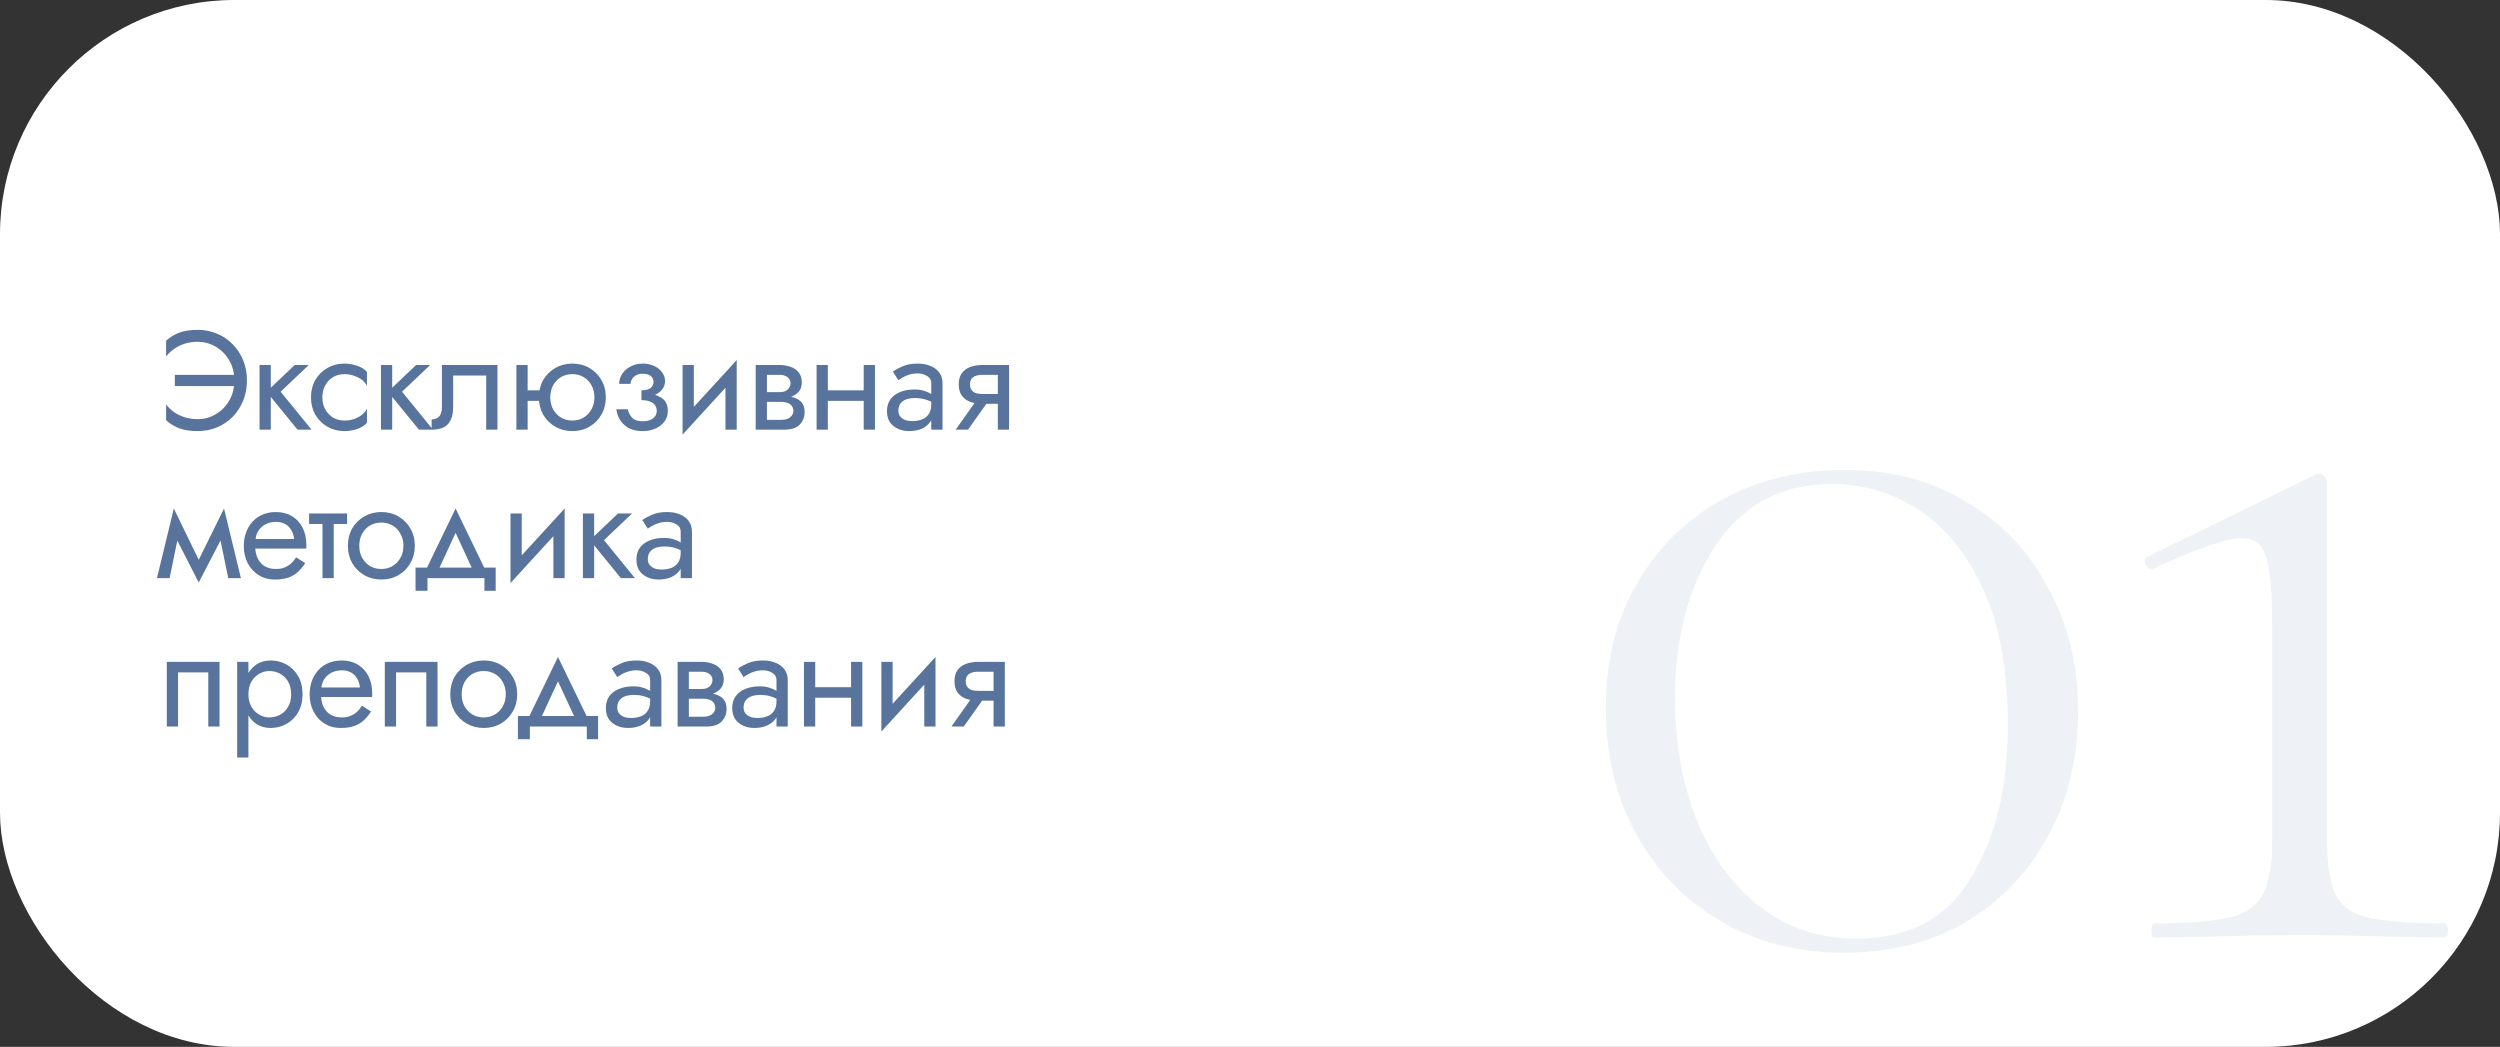 <?xml version="1.0" encoding="UTF-8"?> <svg xmlns="http://www.w3.org/2000/svg" width="320" height="134" viewBox="0 0 320 134" fill="none"><rect x="0" y="0" width="320" height="134" fill="#333333" stroke="none"/><g clip-path="url(#clip0_1945_178)"><rect width="320" height="134" rx="30" fill="white"></rect><path d="M22.376 49.42V47.98H29.99V49.42H22.376ZM29.99 48.7C29.99 47.716 29.774 46.858 29.342 46.126C28.91 45.382 28.334 44.8 27.614 44.38C26.906 43.96 26.138 43.75 25.31 43.75C24.722 43.75 24.176 43.828 23.672 43.984C23.168 44.14 22.712 44.362 22.304 44.65C21.908 44.926 21.56 45.25 21.26 45.622V43.606C21.788 43.138 22.364 42.79 22.988 42.562C23.624 42.334 24.398 42.22 25.31 42.22C26.186 42.22 27.002 42.382 27.758 42.706C28.526 43.018 29.198 43.468 29.774 44.056C30.35 44.632 30.8 45.316 31.124 46.108C31.448 46.9 31.61 47.764 31.61 48.7C31.61 49.636 31.448 50.5 31.124 51.292C30.8 52.084 30.35 52.774 29.774 53.362C29.198 53.938 28.526 54.388 27.758 54.712C27.002 55.024 26.186 55.18 25.31 55.18C24.398 55.18 23.624 55.066 22.988 54.838C22.364 54.61 21.788 54.262 21.26 53.794V51.778C21.56 52.15 21.908 52.48 22.304 52.768C22.712 53.044 23.168 53.26 23.672 53.416C24.176 53.572 24.722 53.65 25.31 53.65C26.138 53.65 26.906 53.44 27.614 53.02C28.334 52.6 28.91 52.018 29.342 51.274C29.774 50.53 29.99 49.672 29.99 48.7ZM33.222 46.72H34.662V55H33.222V46.72ZM37.722 46.72H39.522L35.922 50.14L39.882 55H38.082L34.122 50.14L37.722 46.72ZM41.264 50.86C41.264 51.436 41.384 51.946 41.624 52.39C41.876 52.834 42.212 53.188 42.632 53.452C43.064 53.704 43.55 53.83 44.09 53.83C44.534 53.83 44.948 53.764 45.332 53.632C45.728 53.488 46.07 53.302 46.358 53.074C46.646 52.834 46.85 52.582 46.97 52.318V54.118C46.682 54.454 46.268 54.718 45.728 54.91C45.2 55.09 44.654 55.18 44.09 55.18C43.286 55.18 42.56 54.994 41.912 54.622C41.264 54.25 40.748 53.74 40.364 53.092C39.992 52.432 39.806 51.688 39.806 50.86C39.806 50.02 39.992 49.276 40.364 48.628C40.748 47.98 41.264 47.47 41.912 47.098C42.56 46.726 43.286 46.54 44.09 46.54C44.654 46.54 45.2 46.636 45.728 46.828C46.268 47.008 46.682 47.266 46.97 47.602V49.402C46.85 49.126 46.646 48.874 46.358 48.646C46.07 48.418 45.728 48.238 45.332 48.106C44.948 47.962 44.534 47.89 44.09 47.89C43.55 47.89 43.064 48.016 42.632 48.268C42.212 48.52 41.876 48.874 41.624 49.33C41.384 49.774 41.264 50.284 41.264 50.86ZM48.762 46.72H50.202V55H48.762V46.72ZM53.262 46.72H55.062L51.462 50.14L55.422 55H53.622L49.662 50.14L53.262 46.72ZM63.674 46.72V55H62.234V48.07H58.004V52.12C58.004 52.768 57.902 53.308 57.698 53.74C57.506 54.16 57.206 54.478 56.798 54.694C56.39 54.898 55.874 55 55.25 55V53.686C55.61 53.686 55.916 53.572 56.168 53.344C56.432 53.116 56.564 52.708 56.564 52.12V46.72H63.674ZM66.943 51.31V49.96H70.003V51.31H66.943ZM66.097 46.72H67.537V55H66.097V46.72ZM68.977 50.86C68.977 50.02 69.163 49.276 69.535 48.628C69.919 47.98 70.435 47.47 71.083 47.098C71.731 46.726 72.457 46.54 73.261 46.54C74.077 46.54 74.803 46.726 75.439 47.098C76.087 47.47 76.597 47.98 76.969 48.628C77.353 49.276 77.545 50.02 77.545 50.86C77.545 51.688 77.353 52.432 76.969 53.092C76.597 53.74 76.087 54.25 75.439 54.622C74.803 54.994 74.077 55.18 73.261 55.18C72.457 55.18 71.731 54.994 71.083 54.622C70.435 54.25 69.919 53.74 69.535 53.092C69.163 52.432 68.977 51.688 68.977 50.86ZM70.435 50.86C70.435 51.436 70.555 51.946 70.795 52.39C71.047 52.834 71.383 53.188 71.803 53.452C72.235 53.704 72.721 53.83 73.261 53.83C73.801 53.83 74.281 53.704 74.701 53.452C75.133 53.188 75.469 52.834 75.709 52.39C75.961 51.946 76.087 51.436 76.087 50.86C76.087 50.284 75.961 49.774 75.709 49.33C75.469 48.874 75.133 48.52 74.701 48.268C74.281 48.016 73.801 47.89 73.261 47.89C72.721 47.89 72.235 48.016 71.803 48.268C71.383 48.52 71.047 48.874 70.795 49.33C70.555 49.774 70.435 50.284 70.435 50.86ZM82.101 50.86V49.96C82.653 49.96 83.049 49.858 83.289 49.654C83.529 49.438 83.649 49.18 83.649 48.88C83.649 48.556 83.529 48.304 83.289 48.124C83.049 47.932 82.713 47.836 82.281 47.836C81.921 47.836 81.621 47.908 81.381 48.052C81.153 48.184 80.985 48.352 80.877 48.556C80.769 48.748 80.715 48.94 80.715 49.132H79.257C79.257 48.664 79.389 48.232 79.653 47.836C79.917 47.44 80.277 47.128 80.733 46.9C81.189 46.66 81.705 46.54 82.281 46.54C82.821 46.54 83.307 46.642 83.739 46.846C84.171 47.05 84.507 47.32 84.747 47.656C84.999 47.992 85.125 48.364 85.125 48.772C85.125 49.372 84.855 49.87 84.315 50.266C83.787 50.662 83.049 50.86 82.101 50.86ZM82.245 55.18C81.273 55.18 80.493 54.916 79.905 54.388C79.329 53.86 78.993 53.194 78.897 52.39H80.355C80.439 52.786 80.619 53.14 80.895 53.452C81.171 53.764 81.621 53.92 82.245 53.92C82.629 53.92 82.953 53.866 83.217 53.758C83.493 53.65 83.703 53.494 83.847 53.29C83.991 53.086 84.063 52.852 84.063 52.588C84.063 52.3 83.985 52.054 83.829 51.85C83.685 51.646 83.463 51.49 83.163 51.382C82.875 51.274 82.521 51.22 82.101 51.22V50.32C83.133 50.32 83.955 50.5 84.567 50.86C85.179 51.22 85.485 51.79 85.485 52.57C85.485 53.11 85.335 53.578 85.035 53.974C84.747 54.358 84.357 54.658 83.865 54.874C83.373 55.078 82.833 55.18 82.245 55.18ZM94.209 48.16L87.369 55.63L87.459 53.56L94.299 46.09L94.209 48.16ZM88.809 46.72V53.65L87.369 55.63V46.72H88.809ZM94.299 46.09V55H92.859V48.07L94.299 46.09ZM97.574 50.68H99.968C100.544 50.68 101.06 50.74 101.516 50.86C101.972 50.98 102.332 51.19 102.596 51.49C102.86 51.79 102.992 52.21 102.992 52.75C102.992 53.374 102.782 53.908 102.362 54.352C101.954 54.784 101.276 55 100.328 55H97.574V53.74H99.968C100.508 53.74 100.904 53.626 101.156 53.398C101.42 53.17 101.552 52.894 101.552 52.57C101.552 52.402 101.516 52.252 101.444 52.12C101.384 51.988 101.288 51.868 101.156 51.76C101.036 51.652 100.874 51.574 100.67 51.526C100.478 51.466 100.244 51.436 99.968 51.436H97.574V50.68ZM97.574 51.04V50.194H99.788C100.004 50.194 100.196 50.17 100.364 50.122C100.544 50.062 100.694 49.978 100.814 49.87C100.934 49.762 101.024 49.642 101.084 49.51C101.156 49.366 101.192 49.216 101.192 49.06C101.192 48.736 101.066 48.478 100.814 48.286C100.562 48.082 100.22 47.98 99.788 47.98H97.574V46.72H99.788C100.304 46.72 100.772 46.798 101.192 46.954C101.624 47.098 101.972 47.338 102.236 47.674C102.5 47.998 102.632 48.43 102.632 48.97C102.632 49.438 102.5 49.828 102.236 50.14C101.972 50.44 101.624 50.668 101.192 50.824C100.772 50.968 100.304 51.04 99.788 51.04H97.574ZM96.728 46.72H98.168V55H96.728V46.72ZM105.37 51.31V49.96H111.49V51.31H105.37ZM110.554 46.72H111.994V55H110.554V46.72ZM104.524 46.72H105.964V55H104.524V46.72ZM114.99 52.57C114.99 52.858 115.068 53.104 115.224 53.308C115.38 53.5 115.59 53.65 115.854 53.758C116.118 53.854 116.412 53.902 116.736 53.902C117.216 53.902 117.642 53.83 118.014 53.686C118.386 53.542 118.674 53.314 118.878 53.002C119.094 52.69 119.202 52.276 119.202 51.76L119.49 52.66C119.49 53.188 119.346 53.644 119.058 54.028C118.782 54.4 118.41 54.688 117.942 54.892C117.474 55.084 116.952 55.18 116.376 55.18C115.86 55.18 115.386 55.084 114.954 54.892C114.522 54.7 114.174 54.418 113.91 54.046C113.658 53.662 113.532 53.188 113.532 52.624C113.532 52.036 113.676 51.538 113.964 51.13C114.252 50.722 114.66 50.41 115.188 50.194C115.716 49.966 116.34 49.852 117.06 49.852C117.588 49.852 118.038 49.924 118.41 50.068C118.794 50.2 119.1 50.356 119.328 50.536C119.556 50.704 119.712 50.842 119.796 50.95V51.796C119.388 51.508 118.974 51.298 118.554 51.166C118.134 51.022 117.66 50.95 117.132 50.95C116.652 50.95 116.25 51.016 115.926 51.148C115.614 51.28 115.38 51.466 115.224 51.706C115.068 51.946 114.99 52.234 114.99 52.57ZM114.99 48.664L114.288 47.566C114.6 47.338 115.02 47.11 115.548 46.882C116.076 46.654 116.712 46.54 117.456 46.54C118.092 46.54 118.644 46.642 119.112 46.846C119.592 47.038 119.964 47.32 120.228 47.692C120.504 48.064 120.642 48.52 120.642 49.06V55H119.202V49.06C119.202 48.64 119.022 48.328 118.662 48.124C118.314 47.908 117.912 47.8 117.456 47.8C117.06 47.8 116.7 47.854 116.376 47.962C116.052 48.058 115.77 48.178 115.53 48.322C115.302 48.454 115.122 48.568 114.99 48.664ZM123.906 55H122.322L125.382 50.68H126.966L123.906 55ZM129.162 55H127.722V46.72H129.162V55ZM128.316 50.428V51.688H125.742C125.178 51.688 124.662 51.604 124.194 51.436C123.738 51.268 123.378 51.004 123.114 50.644C122.85 50.272 122.718 49.792 122.718 49.204C122.718 48.604 122.85 48.124 123.114 47.764C123.378 47.404 123.738 47.14 124.194 46.972C124.662 46.804 125.178 46.72 125.742 46.72H128.316V47.98H125.742C125.394 47.98 125.1 48.028 124.86 48.124C124.632 48.208 124.458 48.34 124.338 48.52C124.218 48.7 124.158 48.928 124.158 49.204C124.158 49.48 124.218 49.708 124.338 49.888C124.458 50.068 124.632 50.206 124.86 50.302C125.1 50.386 125.394 50.428 125.742 50.428H128.316ZM29.216 74L27.866 67.43L28.676 65.09L30.836 74H29.216ZM24.896 72.758L28.676 65.09L28.856 67.97L25.436 74.558L24.896 72.758ZM25.436 74.558L22.07 67.97L22.25 65.09L25.976 72.758L25.436 74.558ZM20.09 74L22.25 65.09L23.06 67.43L21.71 74H20.09ZM32.122 70.22V68.996H37.648C37.6 68.564 37.48 68.186 37.288 67.862C37.108 67.526 36.85 67.268 36.514 67.088C36.19 66.896 35.788 66.8 35.308 66.8C34.828 66.8 34.39 66.902 33.994 67.106C33.598 67.31 33.28 67.604 33.04 67.988C32.812 68.36 32.698 68.804 32.698 69.32L32.662 69.86C32.662 70.496 32.77 71.036 32.986 71.48C33.202 71.924 33.508 72.26 33.904 72.488C34.3 72.716 34.768 72.83 35.308 72.83C35.716 72.83 36.076 72.77 36.388 72.65C36.712 72.518 37 72.344 37.252 72.128C37.504 71.9 37.72 71.636 37.9 71.336L39.07 72.074C38.794 72.494 38.488 72.866 38.152 73.19C37.816 73.502 37.408 73.748 36.928 73.928C36.448 74.096 35.848 74.18 35.128 74.18C34.384 74.18 33.712 73.994 33.112 73.622C32.524 73.25 32.056 72.74 31.708 72.092C31.372 71.432 31.204 70.688 31.204 69.86C31.204 69.704 31.21 69.554 31.222 69.41C31.234 69.266 31.252 69.122 31.276 68.978C31.396 68.294 31.636 67.694 31.996 67.178C32.356 66.662 32.818 66.26 33.382 65.972C33.958 65.684 34.6 65.54 35.308 65.54C36.088 65.54 36.772 65.714 37.36 66.062C37.948 66.41 38.404 66.902 38.728 67.538C39.052 68.162 39.214 68.912 39.214 69.788C39.214 69.86 39.214 69.932 39.214 70.004C39.214 70.076 39.208 70.148 39.196 70.22H32.122ZM39.567 65.72H44.427V67.07H39.567V65.72ZM41.277 66.08H42.717V74H41.277V66.08ZM44.529 69.86C44.529 69.02 44.715 68.276 45.087 67.628C45.471 66.98 45.986 66.47 46.635 66.098C47.282 65.726 48.008 65.54 48.812 65.54C49.629 65.54 50.355 65.726 50.99 66.098C51.639 66.47 52.148 66.98 52.52 67.628C52.904 68.276 53.096 69.02 53.096 69.86C53.096 70.688 52.904 71.432 52.52 72.092C52.148 72.74 51.639 73.25 50.99 73.622C50.355 73.994 49.629 74.18 48.812 74.18C48.008 74.18 47.282 73.994 46.635 73.622C45.986 73.25 45.471 72.74 45.087 72.092C44.715 71.432 44.529 70.688 44.529 69.86ZM45.986 69.86C45.986 70.436 46.106 70.946 46.346 71.39C46.599 71.834 46.934 72.188 47.355 72.452C47.786 72.704 48.273 72.83 48.812 72.83C49.352 72.83 49.833 72.704 50.252 72.452C50.684 72.188 51.02 71.834 51.261 71.39C51.513 70.946 51.639 70.436 51.639 69.86C51.639 69.284 51.513 68.774 51.261 68.33C51.02 67.874 50.684 67.52 50.252 67.268C49.833 67.016 49.352 66.89 48.812 66.89C48.273 66.89 47.786 67.016 47.355 67.268C46.934 67.52 46.599 67.874 46.346 68.33C46.106 68.774 45.986 69.284 45.986 69.86ZM58.318 68.204L55.888 73.46H54.268L58.318 65.09L62.368 73.46H60.748L58.318 68.204ZM62.008 74H54.718V75.62H53.188V72.65H63.448V75.62H62.008V74ZM72.183 67.16L65.343 74.63L65.433 72.56L72.273 65.09L72.183 67.16ZM66.783 65.72V72.65L65.343 74.63V65.72H66.783ZM72.273 65.09V74H70.833V67.07L72.273 65.09ZM74.612 65.72H76.052V74H74.612V65.72ZM79.112 65.72H80.912L77.312 69.14L81.272 74H79.472L75.512 69.14L79.112 65.72ZM82.918 71.57C82.918 71.858 82.996 72.104 83.151 72.308C83.308 72.5 83.517 72.65 83.781 72.758C84.046 72.854 84.34 72.902 84.663 72.902C85.144 72.902 85.57 72.83 85.942 72.686C86.314 72.542 86.602 72.314 86.805 72.002C87.022 71.69 87.129 71.276 87.129 70.76L87.418 71.66C87.418 72.188 87.273 72.644 86.986 73.028C86.71 73.4 86.338 73.688 85.87 73.892C85.401 74.084 84.879 74.18 84.303 74.18C83.787 74.18 83.314 74.084 82.882 73.892C82.45 73.7 82.102 73.418 81.838 73.046C81.585 72.662 81.46 72.188 81.46 71.624C81.46 71.036 81.603 70.538 81.891 70.13C82.18 69.722 82.588 69.41 83.115 69.194C83.644 68.966 84.267 68.852 84.987 68.852C85.516 68.852 85.966 68.924 86.338 69.068C86.722 69.2 87.028 69.356 87.255 69.536C87.484 69.704 87.639 69.842 87.724 69.95V70.796C87.316 70.508 86.901 70.298 86.481 70.166C86.061 70.022 85.588 69.95 85.059 69.95C84.579 69.95 84.177 70.016 83.853 70.148C83.541 70.28 83.308 70.466 83.151 70.706C82.996 70.946 82.918 71.234 82.918 71.57ZM82.918 67.664L82.216 66.566C82.528 66.338 82.948 66.11 83.475 65.882C84.004 65.654 84.639 65.54 85.383 65.54C86.019 65.54 86.572 65.642 87.04 65.846C87.519 66.038 87.891 66.32 88.156 66.692C88.431 67.064 88.57 67.52 88.57 68.06V74H87.129V68.06C87.129 67.64 86.95 67.328 86.59 67.124C86.242 66.908 85.84 66.8 85.383 66.8C84.987 66.8 84.627 66.854 84.303 66.962C83.98 67.058 83.698 67.178 83.457 67.322C83.23 67.454 83.049 67.568 82.918 67.664ZM28.1 84.72V93H26.66V86.07H22.79V93H21.35V84.72H28.1ZM31.797 96.96H30.357V84.72H31.797V96.96ZM38.727 88.86C38.727 89.748 38.541 90.516 38.169 91.164C37.797 91.812 37.299 92.31 36.675 92.658C36.063 93.006 35.379 93.18 34.623 93.18C33.939 93.18 33.333 93.006 32.805 92.658C32.289 92.31 31.881 91.812 31.581 91.164C31.293 90.516 31.149 89.748 31.149 88.86C31.149 87.96 31.293 87.192 31.581 86.556C31.881 85.908 32.289 85.41 32.805 85.062C33.333 84.714 33.939 84.54 34.623 84.54C35.379 84.54 36.063 84.714 36.675 85.062C37.299 85.41 37.797 85.908 38.169 86.556C38.541 87.192 38.727 87.96 38.727 88.86ZM37.269 88.86C37.269 88.224 37.137 87.684 36.873 87.24C36.621 86.796 36.279 86.46 35.847 86.232C35.427 86.004 34.959 85.89 34.443 85.89C34.023 85.89 33.609 86.004 33.201 86.232C32.793 86.46 32.457 86.796 32.193 87.24C31.929 87.684 31.797 88.224 31.797 88.86C31.797 89.496 31.929 90.036 32.193 90.48C32.457 90.924 32.793 91.26 33.201 91.488C33.609 91.716 34.023 91.83 34.443 91.83C34.959 91.83 35.427 91.716 35.847 91.488C36.279 91.26 36.621 90.924 36.873 90.48C37.137 90.036 37.269 89.496 37.269 88.86ZM40.551 89.22V87.996H46.077C46.029 87.564 45.909 87.186 45.717 86.862C45.537 86.526 45.279 86.268 44.943 86.088C44.619 85.896 44.217 85.8 43.737 85.8C43.257 85.8 42.819 85.902 42.423 86.106C42.027 86.31 41.709 86.604 41.469 86.988C41.241 87.36 41.127 87.804 41.127 88.32L41.091 88.86C41.091 89.496 41.199 90.036 41.415 90.48C41.631 90.924 41.937 91.26 42.333 91.488C42.729 91.716 43.197 91.83 43.737 91.83C44.145 91.83 44.505 91.77 44.817 91.65C45.141 91.518 45.429 91.344 45.681 91.128C45.933 90.9 46.149 90.636 46.329 90.336L47.499 91.074C47.223 91.494 46.917 91.866 46.581 92.19C46.245 92.502 45.837 92.748 45.357 92.928C44.877 93.096 44.277 93.18 43.557 93.18C42.813 93.18 42.141 92.994 41.541 92.622C40.953 92.25 40.485 91.74 40.137 91.092C39.801 90.432 39.633 89.688 39.633 88.86C39.633 88.704 39.639 88.554 39.651 88.41C39.663 88.266 39.681 88.122 39.705 87.978C39.825 87.294 40.065 86.694 40.425 86.178C40.785 85.662 41.247 85.26 41.811 84.972C42.387 84.684 43.029 84.54 43.737 84.54C44.517 84.54 45.201 84.714 45.789 85.062C46.377 85.41 46.833 85.902 47.157 86.538C47.481 87.162 47.643 87.912 47.643 88.788C47.643 88.86 47.643 88.932 47.643 89.004C47.643 89.076 47.637 89.148 47.625 89.22H40.551ZM56.006 84.72V93H54.566V86.07H50.696V93H49.256V84.72H56.006ZM57.633 88.86C57.633 88.02 57.819 87.276 58.191 86.628C58.575 85.98 59.091 85.47 59.739 85.098C60.387 84.726 61.113 84.54 61.917 84.54C62.733 84.54 63.459 84.726 64.095 85.098C64.743 85.47 65.253 85.98 65.625 86.628C66.009 87.276 66.201 88.02 66.201 88.86C66.201 89.688 66.009 90.432 65.625 91.092C65.253 91.74 64.743 92.25 64.095 92.622C63.459 92.994 62.733 93.18 61.917 93.18C61.113 93.18 60.387 92.994 59.739 92.622C59.091 92.25 58.575 91.74 58.191 91.092C57.819 90.432 57.633 89.688 57.633 88.86ZM59.091 88.86C59.091 89.436 59.211 89.946 59.451 90.39C59.703 90.834 60.039 91.188 60.459 91.452C60.891 91.704 61.377 91.83 61.917 91.83C62.457 91.83 62.937 91.704 63.357 91.452C63.789 91.188 64.125 90.834 64.365 90.39C64.617 89.946 64.743 89.436 64.743 88.86C64.743 88.284 64.617 87.774 64.365 87.33C64.125 86.874 63.789 86.52 63.357 86.268C62.937 86.016 62.457 85.89 61.917 85.89C61.377 85.89 60.891 86.016 60.459 86.268C60.039 86.52 59.703 86.874 59.451 87.33C59.211 87.774 59.091 88.284 59.091 88.86ZM71.423 87.204L68.993 92.46H67.373L71.423 84.09L75.473 92.46H73.853L71.423 87.204ZM75.113 93H67.823V94.62H66.293V91.65H76.553V94.62H75.113V93ZM79.006 90.57C79.006 90.858 79.084 91.104 79.24 91.308C79.396 91.5 79.606 91.65 79.87 91.758C80.134 91.854 80.428 91.902 80.752 91.902C81.232 91.902 81.658 91.83 82.03 91.686C82.402 91.542 82.69 91.314 82.894 91.002C83.11 90.69 83.218 90.276 83.218 89.76L83.506 90.66C83.506 91.188 83.362 91.644 83.074 92.028C82.798 92.4 82.426 92.688 81.958 92.892C81.49 93.084 80.968 93.18 80.392 93.18C79.876 93.18 79.402 93.084 78.97 92.892C78.538 92.7 78.19 92.418 77.926 92.046C77.674 91.662 77.548 91.188 77.548 90.624C77.548 90.036 77.692 89.538 77.98 89.13C78.268 88.722 78.676 88.41 79.204 88.194C79.732 87.966 80.356 87.852 81.076 87.852C81.604 87.852 82.054 87.924 82.426 88.068C82.81 88.2 83.116 88.356 83.344 88.536C83.572 88.704 83.728 88.842 83.812 88.95V89.796C83.404 89.508 82.99 89.298 82.57 89.166C82.15 89.022 81.676 88.95 81.148 88.95C80.668 88.95 80.266 89.016 79.942 89.148C79.63 89.28 79.396 89.466 79.24 89.706C79.084 89.946 79.006 90.234 79.006 90.57ZM79.006 86.664L78.304 85.566C78.616 85.338 79.036 85.11 79.564 84.882C80.092 84.654 80.728 84.54 81.472 84.54C82.108 84.54 82.66 84.642 83.128 84.846C83.608 85.038 83.98 85.32 84.244 85.692C84.52 86.064 84.658 86.52 84.658 87.06V93H83.218V87.06C83.218 86.64 83.038 86.328 82.678 86.124C82.33 85.908 81.928 85.8 81.472 85.8C81.076 85.8 80.716 85.854 80.392 85.962C80.068 86.058 79.786 86.178 79.546 86.322C79.318 86.454 79.138 86.568 79.006 86.664ZM87.58 88.68H89.974C90.55 88.68 91.066 88.74 91.522 88.86C91.978 88.98 92.338 89.19 92.602 89.49C92.866 89.79 92.998 90.21 92.998 90.75C92.998 91.374 92.788 91.908 92.368 92.352C91.96 92.784 91.282 93 90.334 93H87.58V91.74H89.974C90.514 91.74 90.91 91.626 91.162 91.398C91.426 91.17 91.558 90.894 91.558 90.57C91.558 90.402 91.522 90.252 91.45 90.12C91.39 89.988 91.294 89.868 91.162 89.76C91.042 89.652 90.88 89.574 90.676 89.526C90.484 89.466 90.25 89.436 89.974 89.436H87.58V88.68ZM87.58 89.04V88.194H89.794C90.01 88.194 90.202 88.17 90.37 88.122C90.55 88.062 90.7 87.978 90.82 87.87C90.94 87.762 91.03 87.642 91.09 87.51C91.162 87.366 91.198 87.216 91.198 87.06C91.198 86.736 91.072 86.478 90.82 86.286C90.568 86.082 90.226 85.98 89.794 85.98H87.58V84.72H89.794C90.31 84.72 90.778 84.798 91.198 84.954C91.63 85.098 91.978 85.338 92.242 85.674C92.506 85.998 92.638 86.43 92.638 86.97C92.638 87.438 92.506 87.828 92.242 88.14C91.978 88.44 91.63 88.668 91.198 88.824C90.778 88.968 90.31 89.04 89.794 89.04H87.58ZM86.734 84.72H88.174V93H86.734V84.72ZM95.178 90.57C95.178 90.858 95.257 91.104 95.412 91.308C95.569 91.5 95.778 91.65 96.043 91.758C96.306 91.854 96.6 91.902 96.924 91.902C97.404 91.902 97.831 91.83 98.203 91.686C98.575 91.542 98.862 91.314 99.067 91.002C99.283 90.69 99.391 90.276 99.391 89.76L99.679 90.66C99.679 91.188 99.535 91.644 99.246 92.028C98.971 92.4 98.599 92.688 98.13 92.892C97.662 93.084 97.141 93.18 96.564 93.18C96.049 93.18 95.575 93.084 95.142 92.892C94.71 92.7 94.362 92.418 94.099 92.046C93.847 91.662 93.721 91.188 93.721 90.624C93.721 90.036 93.865 89.538 94.153 89.13C94.441 88.722 94.849 88.41 95.376 88.194C95.904 87.966 96.528 87.852 97.249 87.852C97.776 87.852 98.227 87.924 98.599 88.068C98.983 88.2 99.288 88.356 99.517 88.536C99.745 88.704 99.901 88.842 99.984 88.95V89.796C99.576 89.508 99.162 89.298 98.743 89.166C98.323 89.022 97.849 88.95 97.32 88.95C96.841 88.95 96.439 89.016 96.115 89.148C95.802 89.28 95.569 89.466 95.412 89.706C95.257 89.946 95.178 90.234 95.178 90.57ZM95.178 86.664L94.477 85.566C94.788 85.338 95.209 85.11 95.737 84.882C96.264 84.654 96.9 84.54 97.644 84.54C98.281 84.54 98.832 84.642 99.3 84.846C99.781 85.038 100.153 85.32 100.417 85.692C100.693 86.064 100.831 86.52 100.831 87.06V93H99.391V87.06C99.391 86.64 99.211 86.328 98.851 86.124C98.502 85.908 98.1 85.8 97.644 85.8C97.249 85.8 96.888 85.854 96.564 85.962C96.24 86.058 95.959 86.178 95.719 86.322C95.49 86.454 95.311 86.568 95.178 86.664ZM103.753 89.31V87.96H109.873V89.31H103.753ZM108.937 84.72H110.377V93H108.937V84.72ZM102.907 84.72H104.347V93H102.907V84.72ZM119.655 86.16L112.815 93.63L112.905 91.56L119.745 84.09L119.655 86.16ZM114.255 84.72V91.65L112.815 93.63V84.72H114.255ZM119.745 84.09V93H118.305V86.07L119.745 84.09ZM123.361 93H121.777L124.837 88.68H126.421L123.361 93ZM128.617 93H127.177V84.72H128.617V93ZM127.771 88.428V89.688H125.197C124.633 89.688 124.117 89.604 123.649 89.436C123.193 89.268 122.833 89.004 122.569 88.644C122.305 88.272 122.173 87.792 122.173 87.204C122.173 86.604 122.305 86.124 122.569 85.764C122.833 85.404 123.193 85.14 123.649 84.972C124.117 84.804 124.633 84.72 125.197 84.72H127.771V85.98H125.197C124.849 85.98 124.555 86.028 124.315 86.124C124.087 86.208 123.913 86.34 123.793 86.52C123.673 86.7 123.613 86.928 123.613 87.204C123.613 87.48 123.673 87.708 123.793 87.888C123.913 88.068 124.087 88.206 124.315 88.302C124.555 88.386 124.849 88.428 125.197 88.428H127.771Z" fill="#58749C"></path><path opacity="0.1" d="M236 121.95C230.1 121.95 224.85 120.6 220.25 117.9C215.65 115.2 212.05 111.5 209.45 106.8C206.85 102.1 205.55 96.7 205.55 90.6C205.55 84.6 206.85 79.35 209.45 74.85C212.05 70.25 215.65 66.65 220.25 64.05C224.95 61.45 230.25 60.15 236.15 60.15C242.05 60.15 247.2 61.5 251.6 64.2C256.1 66.8 259.6 70.45 262.1 75.15C264.7 79.75 266 85.05 266 91.05C266 97.05 264.7 102.4 262.1 107.1C259.6 111.7 256.1 115.35 251.6 118.05C247.1 120.65 241.9 121.95 236 121.95ZM237.65 120.15C244.25 120.15 249.1 117.6 252.2 112.5C255.4 107.4 257 100.85 257 92.85C257 85.75 255.95 79.95 253.85 75.45C251.75 70.85 249 67.45 245.6 65.25C242.2 63.05 238.5 61.95 234.5 61.95C228.1 61.95 223.15 64.55 219.65 69.75C216.15 74.95 214.4 81.5 214.4 89.4C214.4 95.2 215.35 100.45 217.25 105.15C219.15 109.75 221.85 113.4 225.35 116.1C228.85 118.8 232.95 120.15 237.65 120.15ZM275.684 120C275.484 120 275.384 119.7 275.384 119.1C275.384 118.5 275.484 118.2 275.684 118.2C279.884 118.2 283.084 117.95 285.284 117.45C287.484 116.95 288.934 115.95 289.634 114.45C290.434 112.95 290.834 110.75 290.834 107.85V79.65C290.834 75.45 290.534 72.55 289.934 70.95C289.334 69.25 287.934 68.6 285.734 69C283.634 69.4 280.284 70.65 275.684 72.75C275.284 72.95 274.934 72.8 274.634 72.3C274.434 71.7 274.534 71.35 274.934 71.25L296.384 60.75C296.784 60.55 297.134 60.6 297.434 60.9C297.734 61.2 297.884 61.5 297.884 61.8V107.85C297.884 110.75 298.234 112.95 298.934 114.45C299.634 115.95 301.034 116.95 303.134 117.45C305.334 117.95 308.584 118.2 312.884 118.2C313.184 118.2 313.334 118.5 313.334 119.1C313.334 119.7 313.184 120 312.884 120C310.384 120 307.534 119.95 304.334 119.85C301.234 119.75 297.884 119.7 294.284 119.7C290.884 119.7 287.584 119.75 284.384 119.85C281.184 119.95 278.284 120 275.684 120Z" fill="#58749C"></path></g><defs><clipPath id="clip0_1945_178"><rect width="320" height="134" rx="30" fill="white"></rect></clipPath></defs></svg> 